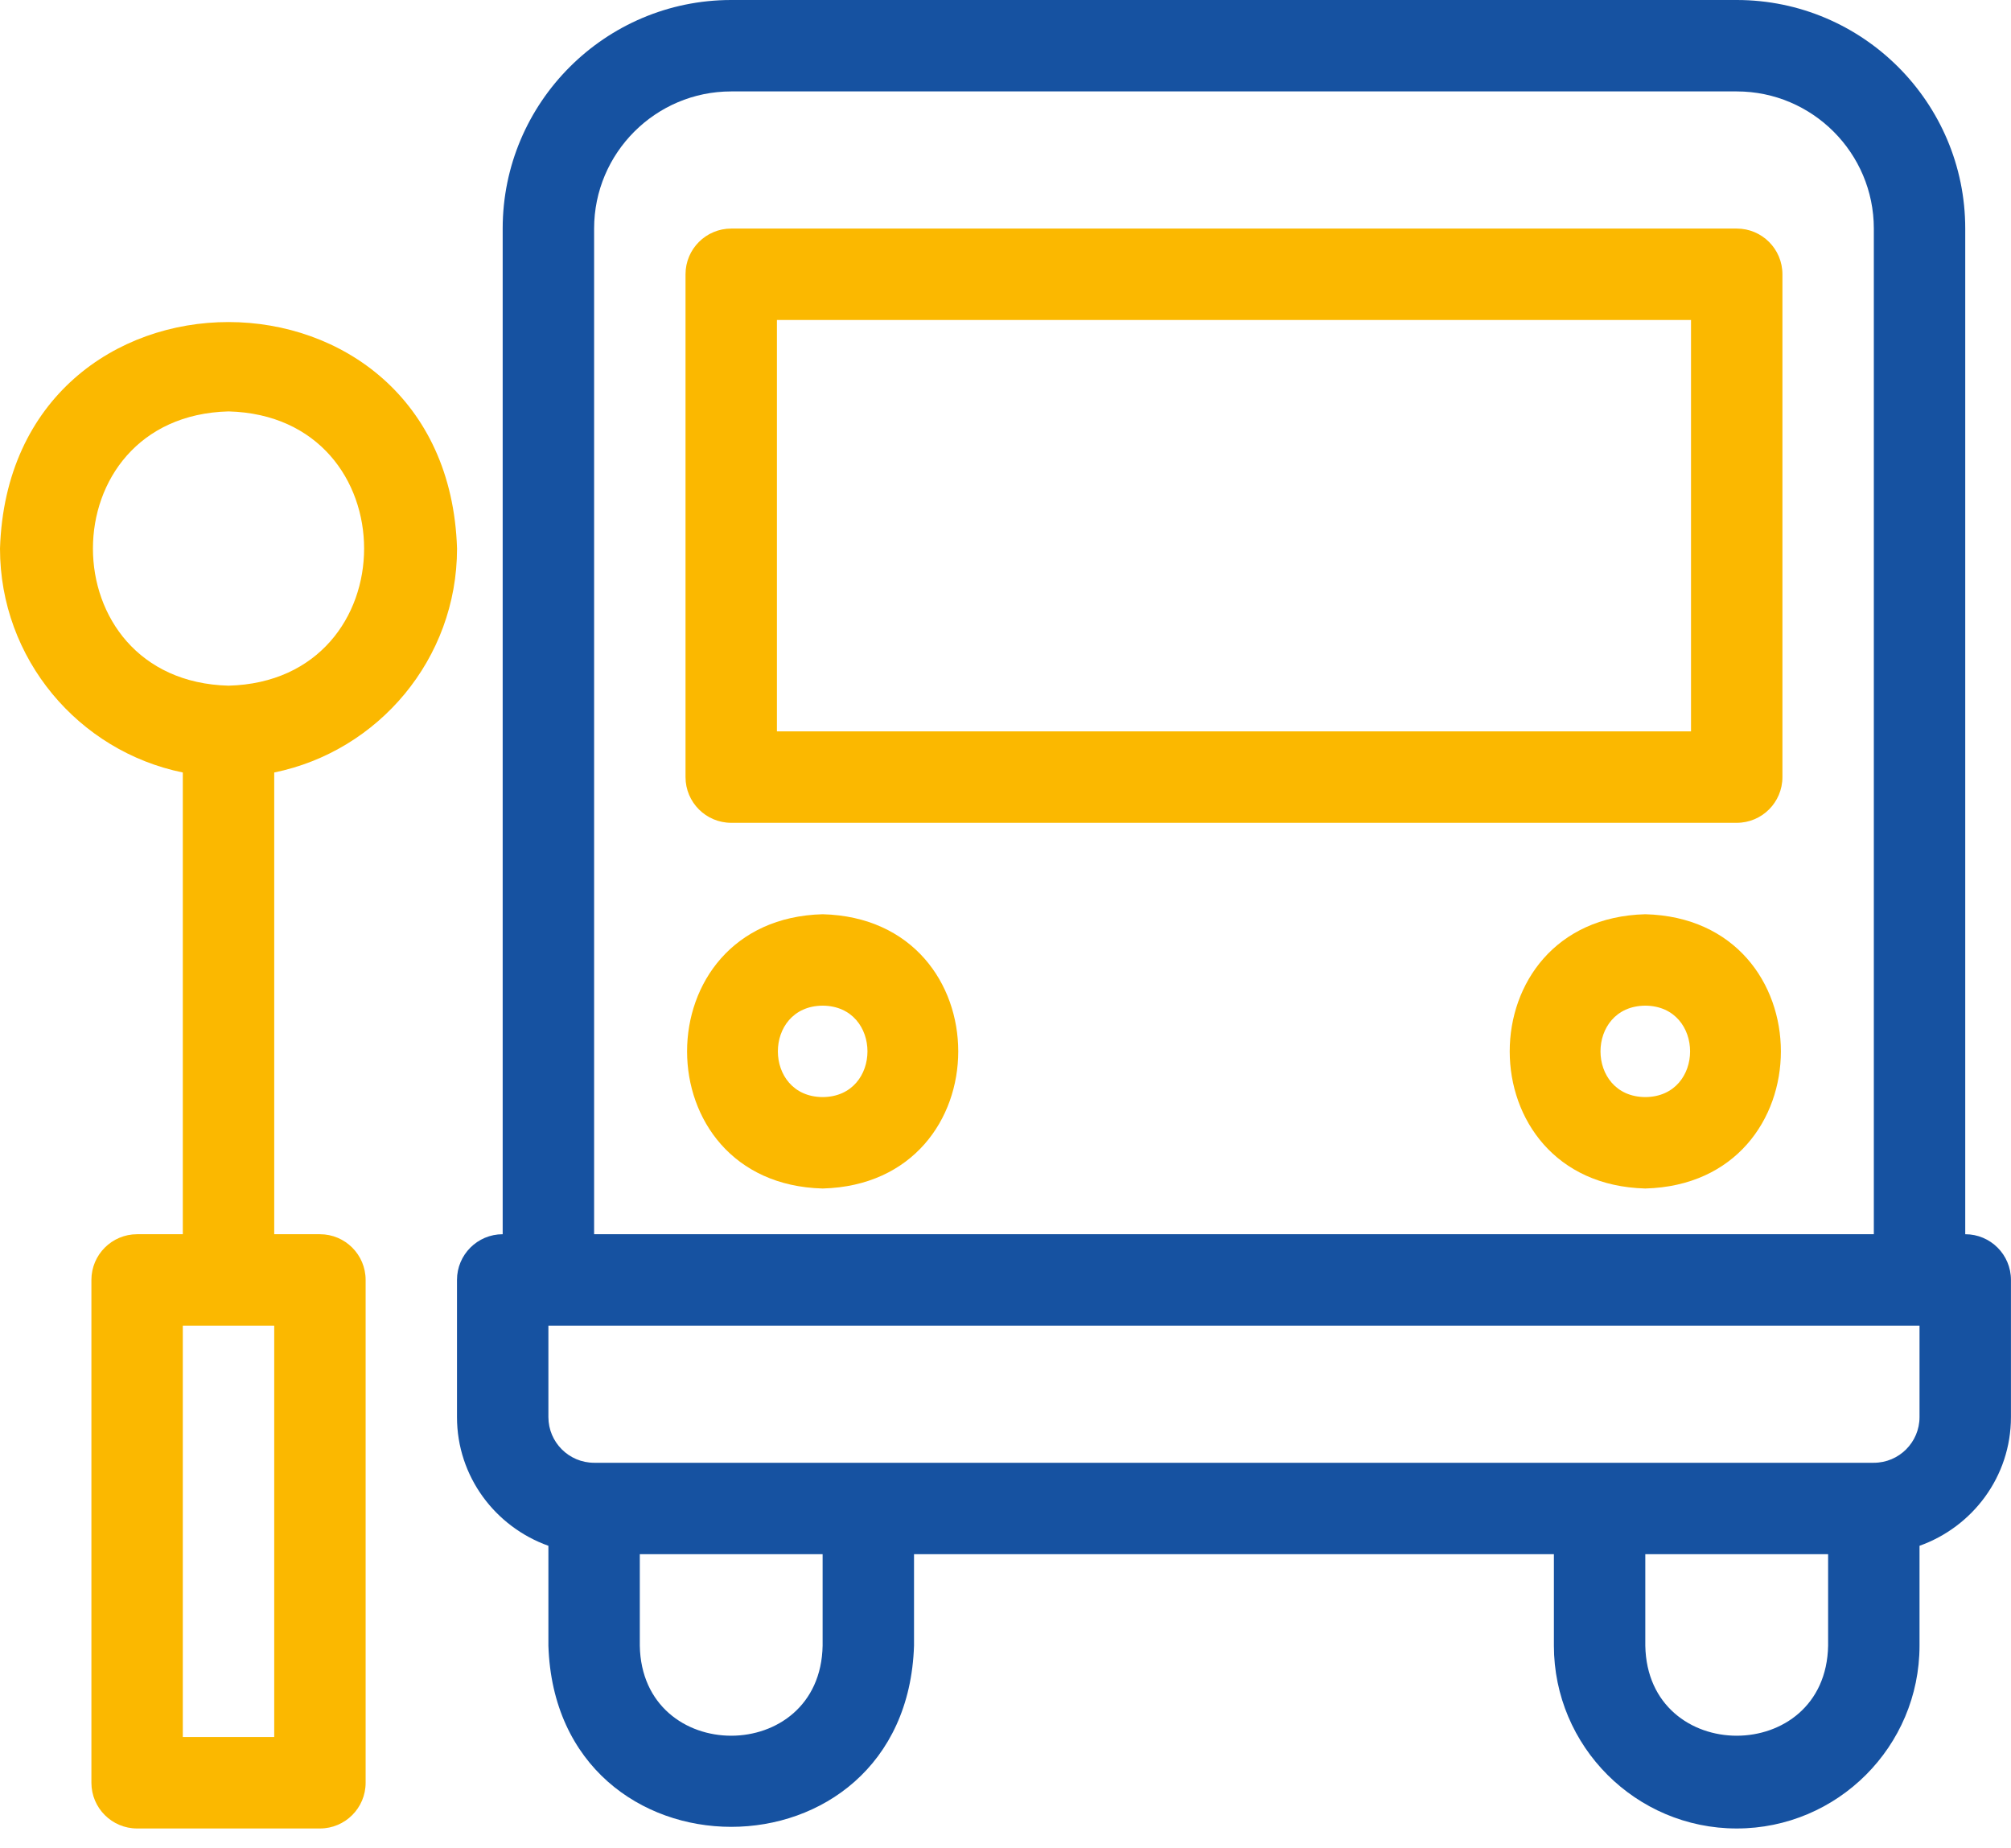 <svg width="86" height="79" viewBox="0 0 86 79" fill="none" xmlns="http://www.w3.org/2000/svg">
<path d="M0 23.455C0 28.173 3.364 32.121 7.818 33.03V52.773H5.864C4.785 52.773 3.909 53.648 3.909 54.727V76.227C3.909 77.306 4.785 78.182 5.864 78.182H13.682C14.761 78.182 15.636 77.306 15.636 76.227V54.727C15.636 53.648 14.761 52.773 13.682 52.773H11.727V33.03C16.182 32.121 19.545 28.175 19.545 23.455C19.141 10.555 0.412 10.529 0 23.455ZM11.727 74.273H7.818V56.682H11.727V74.273ZM9.773 17.591C17.505 17.794 17.503 29.117 9.773 29.318C2.041 29.115 2.042 17.792 9.773 17.591Z" fill="#FBB800"/>
<path d="M84.043 52.773V9.773C84.043 4.384 79.659 0 74.27 0H31.27C25.882 0 21.497 4.384 21.497 9.773V52.773C20.419 52.773 19.543 53.648 19.543 54.727V60.591C19.543 63.136 21.183 65.286 23.452 66.095V70.364C23.784 80.691 38.756 80.699 39.088 70.364V66.454H66.452V70.364C66.452 74.675 69.959 78.182 74.27 78.182C78.582 78.182 82.088 74.675 82.088 70.364V66.095C84.358 65.286 85.998 63.136 85.998 60.591V54.727C85.998 53.648 85.124 52.773 84.043 52.773ZM25.407 9.773C25.407 6.54 28.037 3.909 31.27 3.909H74.27C77.503 3.909 80.134 6.54 80.134 9.773V52.773H25.407V9.773ZM35.179 70.364C35.087 75.5 27.451 75.5 27.361 70.364V66.454H35.179V70.364ZM78.179 70.364C78.087 75.5 70.453 75.5 70.361 70.364V66.454H78.179V70.364ZM82.088 60.591C82.088 61.668 81.213 62.545 80.134 62.545H25.407C24.33 62.545 23.452 61.668 23.452 60.591V56.682H82.088V60.591Z" fill="#1652A1"/>
<path d="M74.271 9.773H31.271C30.192 9.773 29.316 10.648 29.316 11.727V33.227C29.316 34.306 30.192 35.182 31.271 35.182H74.271C75.352 35.182 76.225 34.306 76.225 33.227V11.727C76.225 10.648 75.352 9.773 74.271 9.773ZM72.316 31.273H33.225V13.682H72.316V31.273Z" fill="#FBB800"/>
<path d="M35.181 39.091C27.449 39.294 27.451 50.617 35.181 50.818C42.913 50.615 42.911 39.292 35.181 39.091ZM35.181 46.909C32.627 46.895 32.627 43.014 35.181 43C37.736 43.014 37.736 46.895 35.181 46.909Z" fill="#FBB800"/>
<path d="M70.361 39.091C62.629 39.294 62.631 50.617 70.361 50.818C78.093 50.615 78.091 39.292 70.361 39.091ZM70.361 46.909C67.806 46.895 67.806 43.014 70.361 43C72.915 43.014 72.915 46.895 70.361 46.909Z" fill="#FBB800"/>
</svg>
